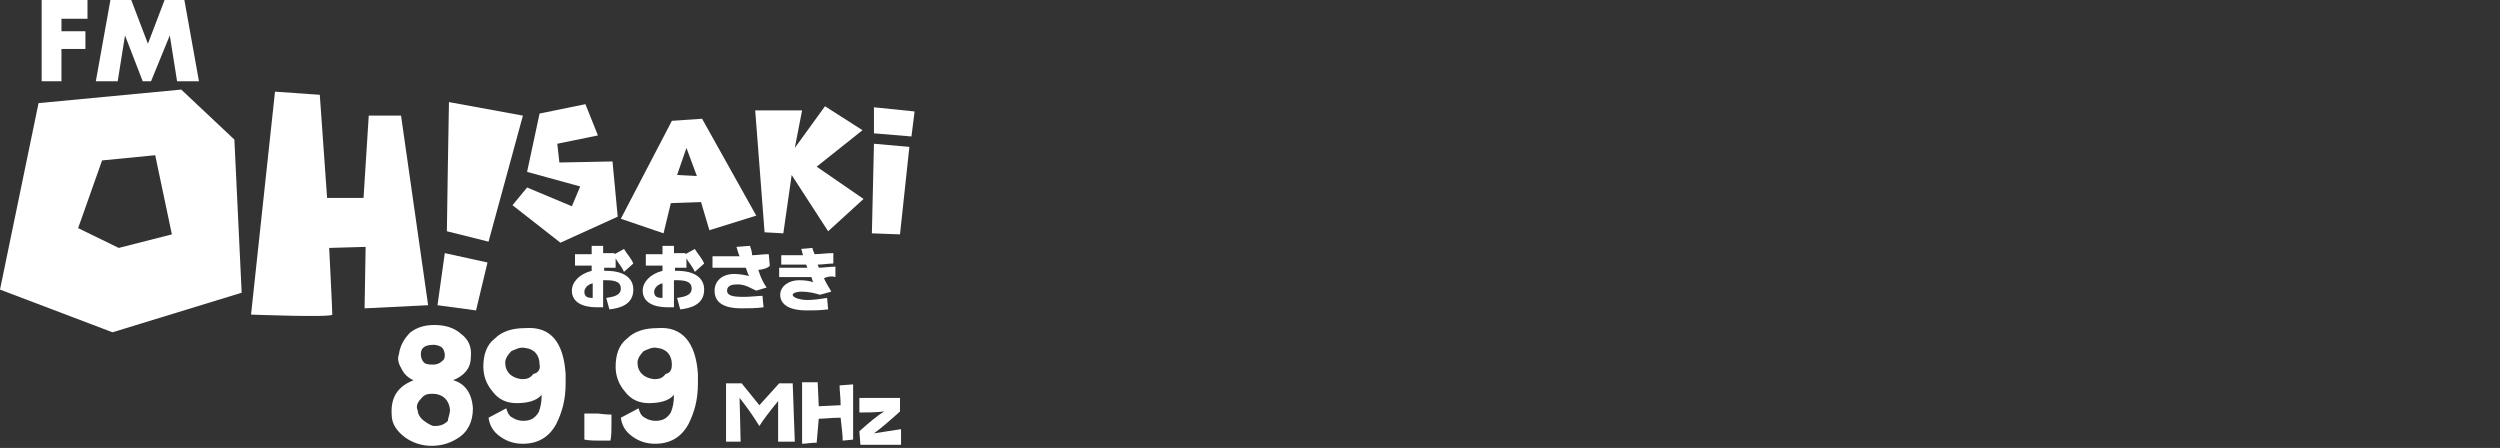 <?xml version="1.0" encoding="utf-8"?>
<!-- Generator: Adobe Illustrator 24.3.0, SVG Export Plug-In . SVG Version: 6.00 Build 0)  -->
<svg version="1.1" id="レイヤー_1" xmlns="http://www.w3.org/2000/svg" xmlns:xlink="http://www.w3.org/1999/xlink" x="0px"
	 y="0px" viewBox="0 0 240 43" style="enable-background:new 0 0 240 43;" xml:space="preserve">
<rect x="0" y="0" width="240" height="43" fill="#333333" stroke="none"/>
<style type="text/css">
	.st0{fill:#FFFFFF;}
</style>
<g>
	<path class="st0" d="M42.9,22.2c0-1,0.2-12.4,0.2-12.4l7.1,1.3l-3.3,12.1L42.9,22.2z"/>
	<polygon class="st0" points="42.7,24.3 46.8,25.2 45.7,29.8 42,29.3 	"/>
	<path class="st0" d="M22.5,13.4l-5.1-4.8L3.7,9.9L0,27.8l10.8,4.1l12.4-3.8L22.5,13.4z M11.4,23.8l-3.9-1.9l2.3-6.5l5.1-0.5
		l1.6,7.6L11.4,23.8z"/>
	<path class="st0" d="M26.4,8.8l-2.3,21.4c0,0,7.8,0.3,7.8,0c0-0.5-0.3-6.4-0.3-6.4l3.5-0.1L35,29.6l6.1-0.3l-2.6-18.2h-3.1L34.9,19
		h-3.5l-0.7-9.9L26.4,8.8z"/>
	<path class="st0" d="M67.4,11.4l-2.9,0.2L59.6,21l4.1,1.4l0.7-2.9l2.9-0.1l0.8,2.7l4.5-1.4L67.4,11.4z M65,16.8l0.9-2.6l1,2.7
		L65,16.8z"/>
	<polygon class="st0" points="56.2,10 51.8,10.9 50.6,16.5 55.7,17.9 54.9,19.8 50.6,18 49.2,19.7 53.8,23.3 59.3,20.8 58.8,15.5 
		53.7,15.6 53.5,13.8 57.4,13 	"/>
	<polygon class="st0" points="73.4,22.3 72.5,10.6 77,10.6 76.3,14.2 79.2,10.2 82.8,12.5 78.4,16 82.9,19.1 79.5,22.2 76,16.8 
		75.2,22.4 	"/>
	<polygon class="st0" points="87.8,10.7 83.9,10.3 83.9,12.8 87.5,13.1 	"/>
	<polygon class="st0" points="83.7,22.4 86.4,22.5 87.3,14.1 83.9,13.8 	"/>
	<path class="st0" d="M59.9,26.1c-0.2-0.5-0.6-0.9-0.8-1.3v0.9c-0.3,0-0.7,0-1.1,0V26c0.1,0,0.1,0,0.2,0c1.7,0,2.6,0.7,2.6,1.8
		c0,1.5-1.4,1.8-2.3,1.9l-0.3-1.1c0.6-0.1,1.4-0.2,1.4-0.9c0-0.5-0.3-0.8-1.4-0.8c-0.1,0-0.2,0-0.3,0v2.6c-0.2,0-0.3,0-0.6,0
		c-1.4,0-2.4-0.5-2.4-1.6c0-0.8,0.7-1.6,1.9-1.9v-0.5c-0.6,0-1.3,0-1.6,0v-1.1c0.5,0,1,0,1.6,0v-0.8h1.1v0.7c0.3,0,0.8,0,1.1,0v0.1
		l0.9-0.5c0.3,0.5,0.7,0.9,0.9,1.4L59.9,26.1z M56.9,27.2c-0.5,0.1-0.8,0.5-0.8,0.8c0,0.5,0.3,0.6,0.8,0.6V27.2z"/>
	<path class="st0" d="M66.7,26.1c-0.2-0.5-0.6-0.9-0.8-1.3v0.9c-0.3,0-0.7,0-1.1,0V26c0.1,0,0.1,0,0.2,0c1.7,0,2.6,0.7,2.6,1.8
		c0,1.5-1.4,1.8-2.3,1.9L65,28.6c0.6-0.1,1.4-0.2,1.4-0.9c0-0.5-0.3-0.8-1.4-0.8c-0.1,0-0.2,0-0.3,0v2.6c-0.2,0-0.3,0-0.6,0
		c-1.4,0-2.4-0.5-2.4-1.6c0-0.8,0.7-1.6,1.9-1.9v-0.5c-0.6,0-1.3,0-1.6,0v-1.1c0.5,0,1,0,1.6,0v-0.8h1.1v0.7c0.3,0,0.8,0,1.1,0v0.1
		l0.9-0.5c0.3,0.5,0.7,0.9,0.9,1.4L66.7,26.1z M63.6,27.2c-0.5,0.1-0.8,0.5-0.8,0.8c0,0.5,0.3,0.6,0.8,0.6V27.2z"/>
	<path class="st0" d="M72.8,25.9c0.2,0.7,0.5,1.3,0.8,1.7l-1,0.3c-0.5-0.2-1-0.6-1.8-0.6c-0.5,0-1,0.1-1,0.6s0.6,0.6,1.6,0.6
		c0.7,0,1.4-0.1,1.8-0.1l0.1,1.1c-0.7,0.1-1.5,0.1-2.1,0.1c-1.8,0-2.6-0.6-2.6-1.7c0-0.9,0.7-1.6,1.9-1.6c0.5,0,1,0.1,1.4,0.2
		c-0.1-0.2-0.2-0.5-0.3-0.8c-0.8,0-1.6,0-2.4,0c-0.2,0-0.6,0-0.8,0v-1.1c0.5,0,0.8,0,1.1,0c0.6,0,1,0,1.5,0
		c-0.1-0.2-0.2-0.6-0.3-0.9l1.3-0.1c0.1,0.3,0.2,0.6,0.2,0.9c0.5,0,1-0.1,1.6-0.1l0.1,1.1C73.8,25.7,73.2,25.9,72.8,25.9"/>
	<path class="st0" d="M79.1,26.7c0.2,0.5,0.5,0.9,0.7,1.3l-1.1,0.3c-0.3-0.1-0.9-0.3-1.8-0.3c-0.3,0-0.8,0.1-0.8,0.3
		c0,0.3,0.8,0.5,1.4,0.5s1.3-0.1,1.9-0.2l0.1,1.1c-0.8,0.1-1.4,0.1-2.1,0.1c-1.5,0-2.5-0.5-2.5-1.5c0-0.8,0.8-1.4,1.8-1.4
		c0.7,0,1.1,0.1,1.4,0.2C78,27,78,26.9,77.9,26.6c-1.1,0-2.2,0-3.1,0v-0.9c0.3,0,0.6,0,0.9,0c0.6,0,1.1,0,1.8,0
		c0-0.1-0.1-0.2-0.1-0.3c-0.8,0-1.6,0-2.4,0v-0.9c0.2,0,0.5,0,0.7,0c0.5,0,0.9,0,1.4,0C77,24.3,77,24,76.9,23.9l1.1-0.1
		c0,0.2,0.1,0.3,0.2,0.6c0.6,0,1.1-0.1,1.8-0.1v1c-0.5,0-1,0.1-1.5,0.1c0,0.1,0.1,0.2,0.1,0.3c0.5,0,1-0.1,1.6-0.1v1
		C79.9,26.5,79.6,26.5,79.1,26.7"/>
	<polygon class="st0" points="8.4,1.8 5.9,1.8 5.9,3 8.2,3 8.2,4.7 5.9,4.7 5.9,7.8 4,7.8 4,0 8.4,0 	"/>
	<polygon class="st0" points="9.2,7.8 10.6,0 12.6,0 14.2,4.2 15.8,0 17.7,0 19.1,7.8 17,7.8 16.3,3.4 14.5,7.8 13.7,7.8 12,3.4 
		11.3,7.8 	"/>
	<path class="st0" d="M76.3,42.4h-1.6v-3.9c-0.9,1.1-1.5,1.9-1.8,2.4c-0.8-1.3-1.5-2.2-1.9-2.7l0.1,4.2h-1.4c0-2.4,0-4.3,0-5.6h1.5
		l1.7,2.1l1.9-2.1h1.3L76.3,42.4z"/>
	<path class="st0" d="M81.9,36.9v5.3l-1,0.1c0-0.5-0.1-1.3-0.2-2.2c-0.9,0-1.6,0.1-2.1,0.1l-0.2,2.3c-0.6,0-1,0.1-1.4,0.1v-5.9h1.5
		l0.1,2.3l2.1-0.1c0-0.7-0.1-1.4-0.1-1.9L81.9,36.9z"/>
	<path class="st0" d="M86.5,41.2v1.5c-0.8,0-1.5,0-2.1,0c-0.8,0-1.4,0-1.8,0l-0.1-1.3c0.9-0.8,1.7-1.5,2.4-1.9
		c-0.9,0.1-1.7,0.1-2.4,0.1v-1.4c1.5,0,2.7,0,3.9,0v1.3c-1,0.9-1.8,1.6-2.5,2.1L86.5,41.2z"/>
	<path class="st0" d="M45.4,39.2c0,1.3-0.5,2.3-1.5,2.9c-0.8,0.5-1.6,0.7-2.5,0.7s-1.8-0.3-2.5-0.8c-0.8-0.6-1.3-1.3-1.3-2.2
		c-0.1-1.7,0.6-2.7,2.1-3.3c-0.5-0.2-0.9-0.6-1.1-1c-0.3-0.5-0.5-1-0.3-1.5c0.1-0.8,0.5-1.5,1.1-2.1c0.7-0.5,1.4-0.7,2.3-0.7
		s1.8,0.2,2.5,0.8c0.8,0.6,1.1,1.3,1,2.3c0,1.1-0.7,1.8-1.7,2.2C44.6,36.8,45.3,37.7,45.4,39.2 M43.2,39.3c-0.1-0.9-0.7-1.5-1.7-1.5
		c-0.5,0-0.8,0.1-1.1,0.5c-0.3,0.3-0.5,0.7-0.3,1.1c0,0.3,0.2,0.7,0.6,1c0.3,0.2,0.7,0.5,1,0.5c0.5,0,0.9-0.1,1.3-0.5
		C43,40.1,43.2,39.8,43.2,39.3 M42.7,34c-0.1-0.6-0.3-0.8-1-0.9c-0.8,0-1.3,0.2-1.3,0.9c0,0.3,0.1,0.6,0.3,0.8s0.6,0.2,0.9,0.2
		s0.6-0.1,0.8-0.3C42.7,34.5,42.7,34.3,42.7,34"/>
	<path class="st0" d="M54.3,35.9c0,0.3,0,0.6,0,0.9c0,1.5-0.3,2.7-0.9,3.9c-0.7,1.3-1.8,1.9-3.2,1.9c-0.8,0-1.5-0.2-2.2-0.7
		s-1-1.1-1.1-1.8l1.7-0.9c0.1,0.3,0.2,0.7,0.6,0.9c0.3,0.2,0.7,0.3,1,0.3c0.7,0,1.1-0.2,1.5-0.8c0.2-0.5,0.3-1,0.3-1.7
		c-0.5,0.6-1.4,0.8-2.4,0.8c-0.9,0-1.7-0.3-2.3-1.1c-0.6-0.7-0.9-1.5-0.9-2.4c0-1.1,0.3-2.1,1.1-2.7c0.7-0.7,1.7-1,2.9-1
		C52.9,31.3,54.1,32.9,54.3,35.9 M51.8,35c0-0.9-0.5-1.5-1.4-1.6c-0.5-0.1-0.8,0.1-1.3,0.3c-0.3,0.3-0.6,0.7-0.6,1.1
		c0,0.9,0.6,1.5,1.6,1.6c0.5,0,0.8-0.1,1.1-0.5C51.7,35.8,51.9,35.4,51.8,35"/>
	<path class="st0" d="M58.7,39.8c0,0.3,0,0.7,0,1c0,0.6,0,1-0.1,1.5c-0.3,0-0.6,0-0.9,0c-0.6,0-1.1,0-1.6-0.1c0-0.6,0-1.1,0-1.6
		c0-0.3,0-0.7,0-0.9c0.6,0,0.9,0,1.3,0C58.2,39.8,58.6,39.8,58.7,39.8"/>
	<path class="st0" d="M67,35.9c0,0.3,0,0.6,0,0.9c0,1.5-0.3,2.7-0.9,3.9c-0.7,1.3-1.8,1.9-3.2,1.9c-0.8,0-1.5-0.2-2.2-0.7
		s-1-1.1-1.1-1.8l1.7-0.9c0.1,0.3,0.2,0.7,0.6,0.9c0.3,0.2,0.7,0.3,1,0.3c0.7,0,1.1-0.2,1.5-0.8c0.2-0.5,0.3-1,0.3-1.7
		c-0.5,0.6-1.4,0.8-2.4,0.8c-0.9,0-1.7-0.3-2.3-1.1c-0.6-0.7-0.9-1.5-0.9-2.4c0-1.1,0.3-2.1,1.1-2.7c0.7-0.7,1.7-1,2.9-1
		C65.5,31.3,66.8,32.9,67,35.9 M64.5,35c0-0.9-0.5-1.5-1.4-1.6c-0.5-0.1-0.8,0.1-1.3,0.3c-0.3,0.3-0.6,0.7-0.6,1.1
		c0,0.9,0.6,1.5,1.6,1.6c0.5,0,0.8-0.1,1.1-0.5C64.4,35.8,64.5,35.4,64.5,35"/>
</g>
</svg>
